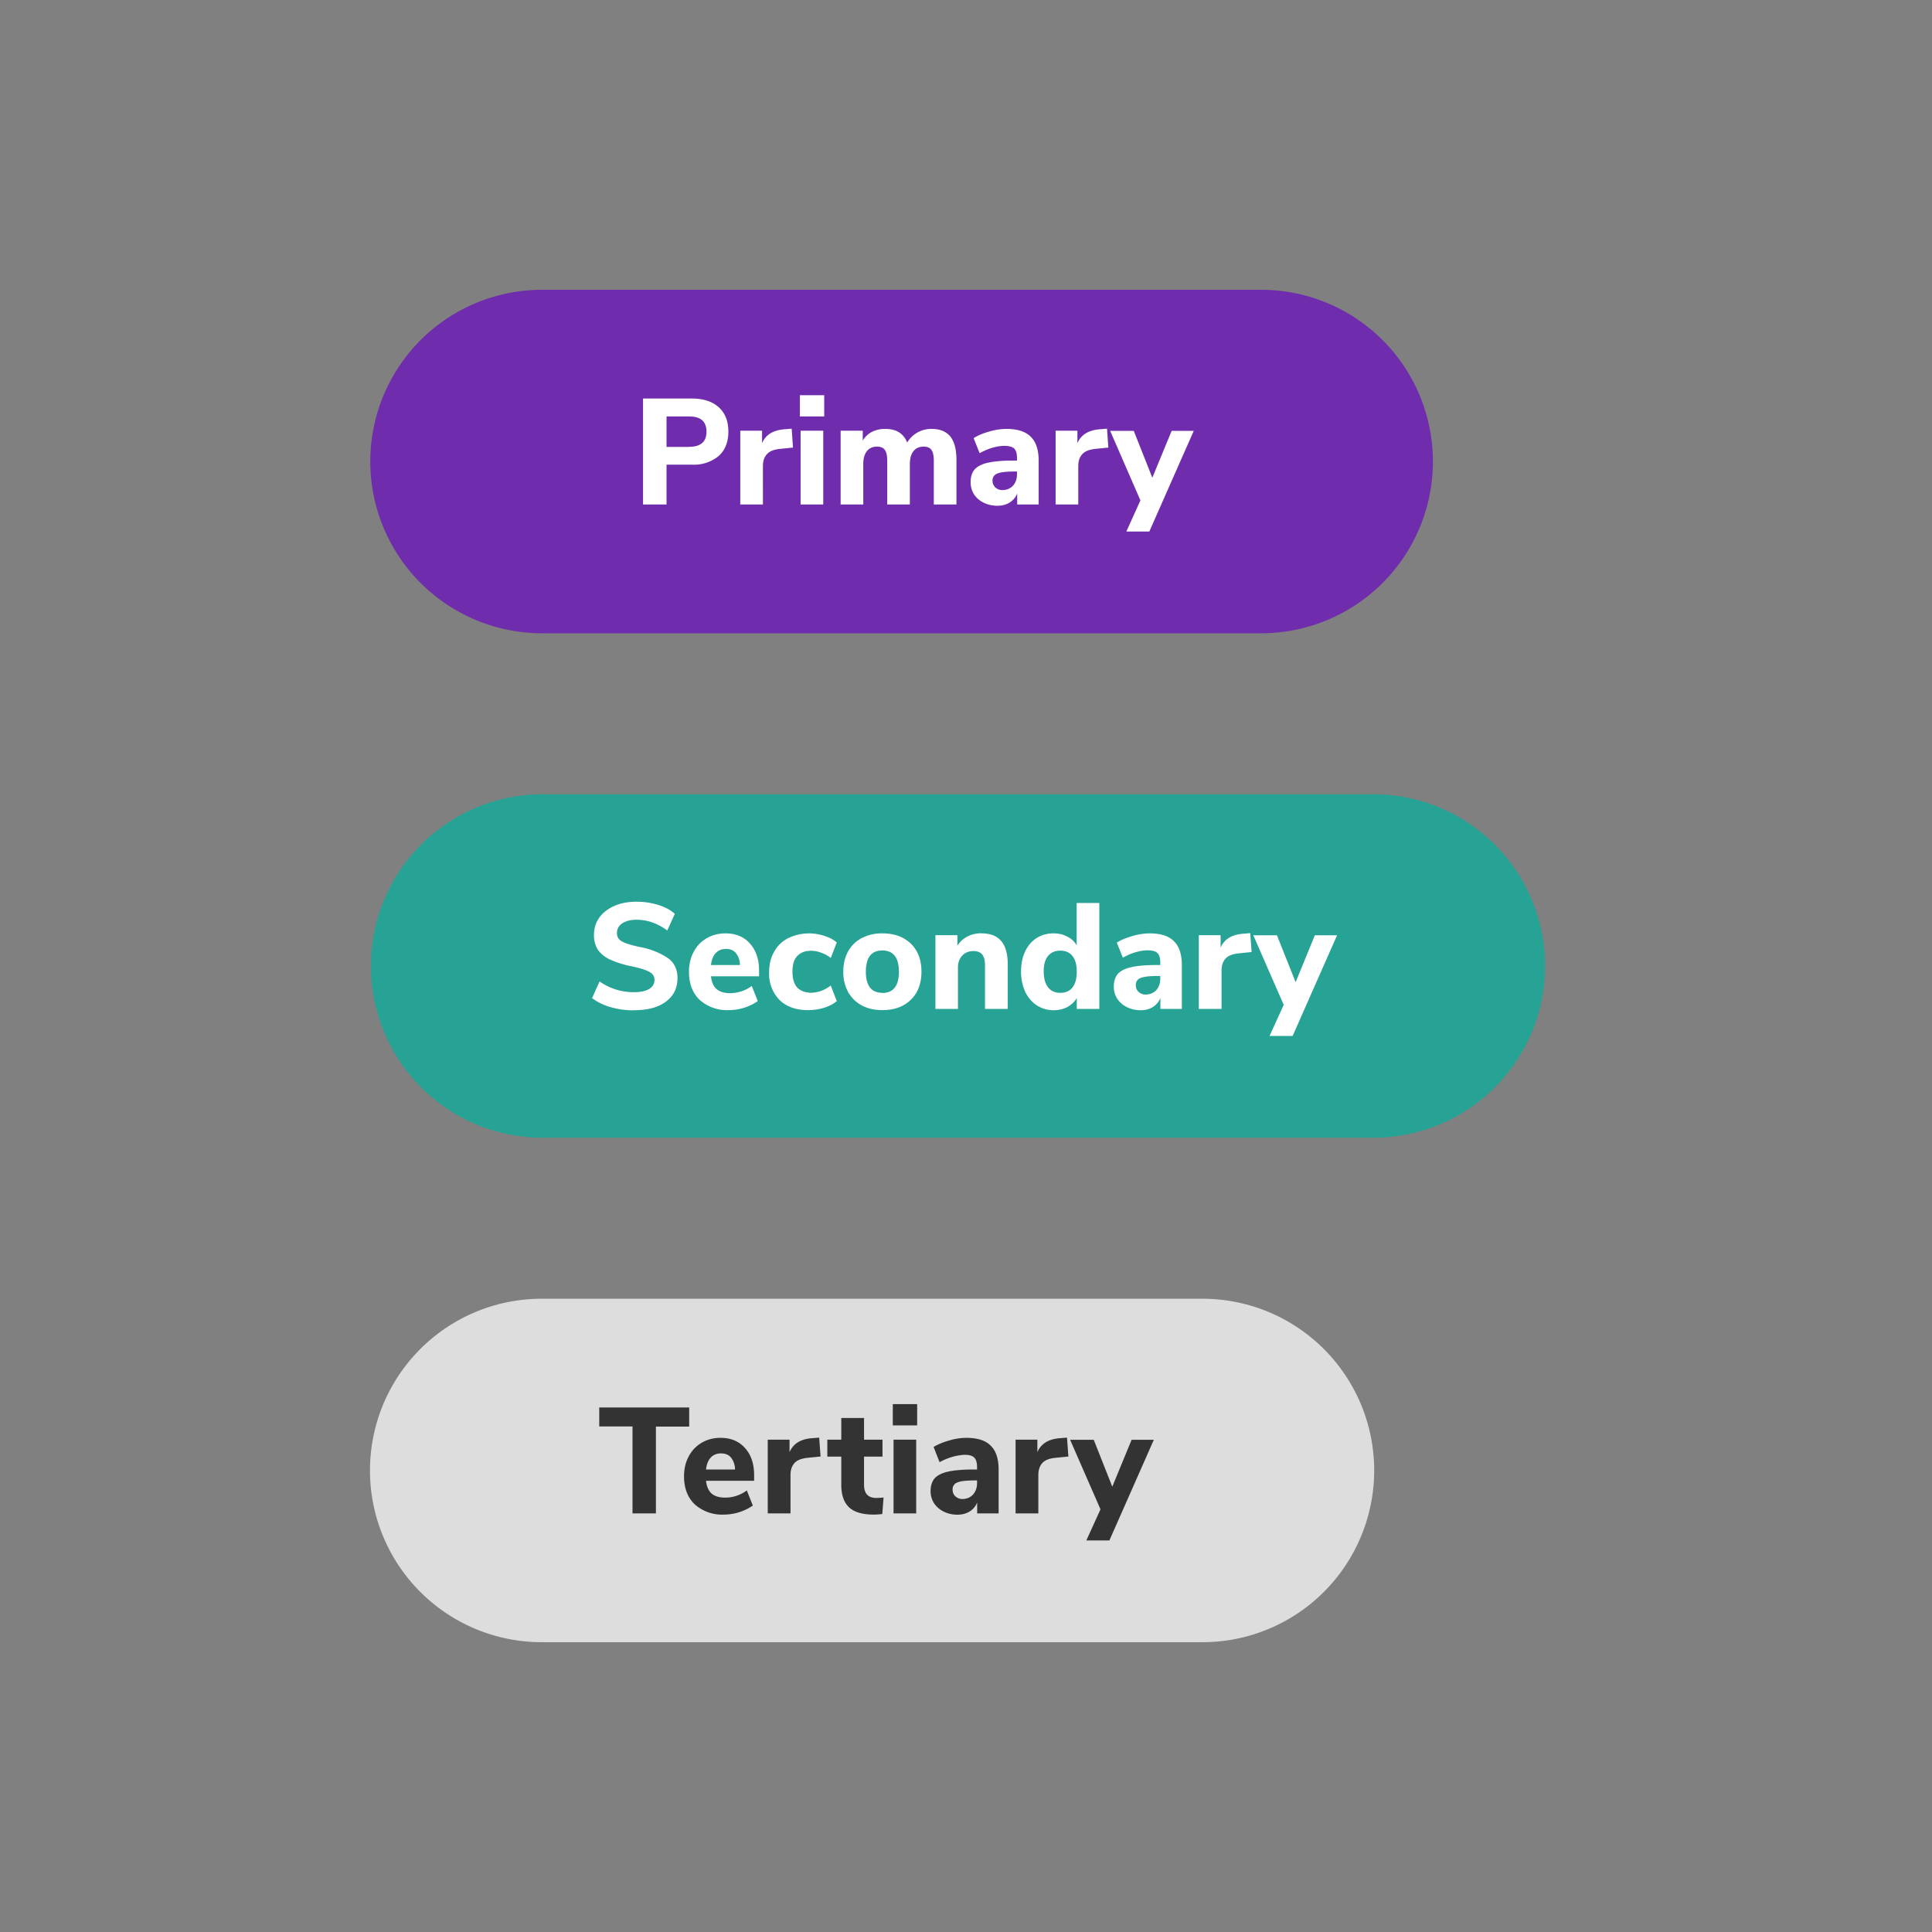 <svg width="180" height="180" fill="none" xmlns="http://www.w3.org/2000/svg"><rect width="100%" height="100%" fill="#808080" stroke="none"/><path fill-rule="evenodd" clip-rule="evenodd" d="M34.5 43a16 16 0 0 1 16-16h67a16 16 0 1 1 0 32h-67a16 16 0 0 1-16-16Z" fill="#6F2CAC"/><path d="M59.92 37.13h4.54c1.07 0 1.9.27 2.5.81.6.54.9 1.3.9 2.27s-.3 1.73-.9 2.27a3.6 3.6 0 0 1-2.5.81H62.1V47h-2.19v-9.87Zm4.26 4.5c1.09 0 1.64-.46 1.64-1.4 0-.5-.14-.85-.41-1.08-.27-.24-.68-.35-1.23-.35H62.1v2.84h2.07ZM73.88 41.7l-1.19.12c-.59.06-1 .22-1.24.5-.25.27-.37.64-.37 1.1V47h-2.11v-6.87H71v1.16c.34-.8 1.06-1.23 2.14-1.3l.62-.05.12 1.75ZM74.59 47v-6.87h2.11V47H74.6Zm-.07-10.18h2.27v1.98h-2.27v-1.98ZM86.79 39.96c.78 0 1.37.24 1.75.71.38.48.57 1.2.57 2.19V47H87v-4.07c0-.47-.07-.8-.22-1.01-.14-.2-.39-.31-.73-.31-.4 0-.72.14-.94.42-.22.28-.34.67-.34 1.18V47h-2.11v-4.07c0-.47-.07-.8-.22-1.01-.14-.2-.39-.31-.73-.31-.4 0-.72.14-.94.42-.22.28-.34.67-.34 1.18V47h-2.11v-6.87h2.06v.92c.21-.35.5-.63.85-.81a2.7 2.7 0 0 1 1.25-.28c1.02 0 1.7.42 2.04 1.27a2.6 2.6 0 0 1 2.27-1.27ZM93.76 39.96c1.03 0 1.78.24 2.27.73.5.48.74 1.23.74 2.25V47h-2v-1.02c-.14.35-.38.63-.7.84-.33.2-.71.3-1.15.3-.47 0-.9-.1-1.28-.29a2.28 2.28 0 0 1-.9-.78c-.2-.34-.31-.71-.31-1.12 0-.5.12-.9.38-1.2.26-.28.67-.5 1.24-.62.57-.13 1.35-.2 2.34-.2h.36v-.25c0-.41-.09-.7-.26-.87-.18-.17-.49-.25-.93-.25-.33 0-.7.06-1.12.18-.4.12-.8.3-1.17.5l-.56-1.4c.39-.25.87-.45 1.44-.61a5.8 5.8 0 0 1 1.6-.25Zm-.38 5.7c.41 0 .74-.14 1-.41.25-.28.37-.64.37-1.08v-.24h-.23c-.76 0-1.3.06-1.6.19a.66.66 0 0 0-.45.65c0 .26.09.47.25.63.18.17.4.26.66.26ZM103.26 41.7l-1.19.12c-.58.06-1 .22-1.24.5-.25.27-.37.64-.37 1.1V47h-2.11v-6.87h2.03v1.16c.34-.8 1.06-1.23 2.14-1.3l.62-.05.12 1.75ZM109.15 40.14h2.07l-4.14 9.38h-2.14l1.31-2.9-2.82-6.48h2.2l1.73 4.37 1.8-4.37Z" fill="#fff"/><path fill-rule="evenodd" clip-rule="evenodd" d="M34.55 90a16 16 0 0 1 16-16h77.4a16 16 0 0 1 0 32h-77.4a16 16 0 0 1-16-16Z" fill="#27A396"/><path d="M59.03 94.13c-.74 0-1.46-.1-2.15-.3a5.2 5.2 0 0 1-1.72-.84l.7-1.55c.95.66 2.02 1 3.2 1 .62 0 1.09-.1 1.42-.3.33-.2.5-.49.5-.84 0-.32-.15-.57-.46-.74-.3-.18-.84-.35-1.61-.52a9.1 9.1 0 0 1-2.09-.65 2.8 2.8 0 0 1-1.13-.92 2.54 2.54 0 0 1-.35-1.37c0-.6.16-1.13.49-1.6.33-.46.8-.83 1.4-1.09.6-.27 1.29-.4 2.07-.4.7 0 1.37.1 2.02.3.65.2 1.17.48 1.55.83l-.7 1.55c-.9-.66-1.86-1-2.86-1-.57 0-1.01.12-1.34.34-.33.22-.49.52-.49.9 0 .22.06.41.18.56.13.14.34.27.63.38.3.11.72.23 1.26.35a6.9 6.9 0 0 1 2.73 1.08c.56.43.84 1.04.84 1.82 0 .93-.36 1.67-1.08 2.2-.71.54-1.72.8-3 .8ZM70.72 90.96h-4.48c.06.55.24.95.53 1.2.3.25.72.37 1.26.37a3.38 3.38 0 0 0 2.01-.67l.56 1.41a4.79 4.79 0 0 1-2.67.84 3.83 3.83 0 0 1-2.74-.95c-.67-.64-1-1.52-1-2.62 0-.7.15-1.32.44-1.86.28-.54.69-.96 1.2-1.26.51-.3 1.1-.46 1.75-.46.96 0 1.72.31 2.28.94.57.62.86 1.47.86 2.54v.52Zm-3.08-2.55c-.4 0-.73.13-.97.4-.23.25-.38.62-.43 1.1h2.7a1.8 1.8 0 0 0-.38-1.12c-.22-.25-.52-.38-.92-.38ZM75.27 94.11c-1.12 0-2-.32-2.65-.95a3.47 3.47 0 0 1-.96-2.59c0-.72.15-1.35.46-1.89.3-.55.74-.98 1.3-1.27a4.5 4.5 0 0 1 3.4-.21c.47.15.85.35 1.14.61l-.56 1.44a3 3 0 0 0-.9-.49 2.61 2.61 0 0 0-.94-.18c-.55 0-.98.17-1.29.5-.3.32-.44.8-.44 1.45 0 .64.15 1.13.44 1.47.31.32.74.49 1.3.49.3 0 .61-.06.93-.17.33-.12.63-.29.9-.5l.56 1.45c-.31.26-.7.47-1.18.62-.48.15-.98.22-1.51.22ZM82.21 94.11c-.72 0-1.36-.14-1.91-.43-.55-.3-.98-.72-1.28-1.25a3.88 3.88 0 0 1-.45-1.9c0-.73.15-1.36.45-1.9.3-.53.73-.95 1.28-1.24a4.07 4.07 0 0 1 1.91-.43c.73 0 1.37.14 1.92.43.55.3.98.7 1.28 1.25.3.53.44 1.16.44 1.89s-.15 1.36-.44 1.9c-.3.53-.73.95-1.28 1.25-.55.29-1.19.43-1.92.43Zm0-1.6c1.03 0 1.54-.67 1.54-1.98 0-.66-.13-1.16-.4-1.49-.26-.32-.64-.49-1.14-.49-1.02 0-1.54.66-1.54 1.98 0 1.31.52 1.97 1.54 1.97ZM91.45 86.96c.82 0 1.44.24 1.84.73.4.47.6 1.2.6 2.17V94h-2.12v-4.05c0-.46-.08-.8-.26-1.02-.17-.21-.44-.32-.8-.32-.44 0-.8.14-1.06.42-.26.28-.4.65-.4 1.12V94h-2.1v-6.87h2.05v.98c.24-.38.55-.66.94-.86.39-.2.83-.3 1.31-.3ZM102.42 84.13V94h-2.1v-1.02c-.2.35-.5.63-.88.84-.37.2-.8.3-1.27.3-.59 0-1.12-.16-1.58-.46-.46-.3-.82-.73-1.08-1.27a4.5 4.5 0 0 1-.38-1.89c0-.7.13-1.33.38-1.86.26-.54.62-.96 1.08-1.25a2.9 2.9 0 0 1 1.58-.43c.47 0 .89.1 1.26.3.38.19.68.46.88.82v-3.95h2.11Zm-3.64 8.37c.5 0 .88-.17 1.14-.5.27-.35.4-.84.4-1.47 0-.64-.13-1.12-.4-1.46-.26-.33-.64-.5-1.14-.5-.49 0-.87.17-1.14.5-.27.33-.4.8-.4 1.43 0 .63.13 1.13.4 1.48.27.35.65.52 1.14.52ZM107.1 86.96c1.03 0 1.79.24 2.27.73.5.48.74 1.23.74 2.25V94h-2v-1.02c-.14.35-.37.63-.7.84-.32.2-.7.3-1.14.3-.47 0-.9-.1-1.28-.29a2.28 2.28 0 0 1-.9-.78c-.21-.34-.32-.71-.32-1.12 0-.5.13-.9.38-1.2.26-.28.68-.5 1.25-.62.57-.13 1.34-.2 2.33-.2h.37v-.25c0-.41-.09-.7-.27-.87-.17-.17-.48-.25-.92-.25-.34 0-.71.06-1.12.18-.41.12-.8.3-1.18.5l-.56-1.4c.4-.25.88-.45 1.45-.61a5.8 5.8 0 0 1 1.6-.25Zm-.37 5.7c.4 0 .74-.14 1-.41.24-.28.37-.64.37-1.08v-.24h-.24c-.75 0-1.29.06-1.6.19a.66.66 0 0 0-.44.65c0 .26.08.47.25.63.18.17.4.26.66.26ZM116.6 88.7l-1.18.12c-.59.06-1 .22-1.25.5-.24.27-.36.64-.36 1.1V94h-2.12v-6.87h2.03v1.16c.35-.8 1.06-1.23 2.15-1.3l.61-.05.13 1.75ZM122.5 87.14h2.07l-4.14 9.38h-2.15l1.32-2.9-2.83-6.48h2.2l1.74 4.37 1.79-4.37Z" fill="#fff"/><path fill-rule="evenodd" clip-rule="evenodd" d="M34.47 137a16 16 0 0 1 16-16h61.56a16 16 0 0 1 0 32H50.47a16 16 0 0 1-16-16Z" fill="#DDD"/><path d="M58.93 141v-8.1h-3.1v-1.77h8.38v1.78h-3.1V141h-2.18ZM70.26 137.96h-4.48c.06.55.24.95.53 1.2.3.25.72.37 1.26.37a3.38 3.38 0 0 0 2.01-.67l.56 1.41a4.8 4.8 0 0 1-2.67.84 3.83 3.83 0 0 1-2.74-.95c-.67-.64-1-1.52-1-2.62 0-.7.15-1.32.44-1.86.29-.54.69-.96 1.2-1.26.51-.3 1.1-.46 1.75-.46.96 0 1.72.31 2.28.94.57.62.86 1.47.86 2.54v.52Zm-3.08-2.55c-.4 0-.73.13-.97.4-.23.25-.38.62-.43 1.1h2.7a1.8 1.8 0 0 0-.38-1.12c-.21-.25-.52-.38-.92-.38ZM76.45 135.7l-1.2.12c-.58.06-1 .22-1.24.5s-.36.64-.36 1.1V141h-2.12v-6.87h2.03v1.16c.35-.8 1.06-1.23 2.14-1.3l.62-.05.13 1.75ZM81.64 139.56c.22 0 .44-.02.68-.04l-.12 1.54c-.27.03-.54.05-.8.05-1.05 0-1.82-.23-2.3-.68-.48-.46-.72-1.16-.72-2.09v-2.63h-1.3v-1.58h1.3v-2.02h2.12v2.02h1.72v1.58H80.5v2.62c0 .82.38 1.23 1.14 1.23ZM83.25 141v-6.87h2.11V141h-2.11Zm-.07-10.18h2.27v1.98h-2.27v-1.98ZM90.03 133.96c1.03 0 1.79.24 2.27.73.5.48.74 1.23.74 2.25V141h-2v-1.02a1.7 1.7 0 0 1-.7.84c-.32.2-.7.3-1.15.3-.46 0-.89-.1-1.27-.29a2.28 2.28 0 0 1-.9-.78c-.21-.34-.32-.71-.32-1.12 0-.5.13-.9.38-1.2.26-.28.68-.5 1.25-.62.57-.13 1.34-.2 2.33-.2h.37v-.25c0-.41-.1-.7-.27-.87-.18-.17-.48-.25-.92-.25a5.41 5.41 0 0 0-2.3.69l-.56-1.42c.4-.24.87-.44 1.44-.6a5.8 5.8 0 0 1 1.61-.25Zm-.37 5.7c.4 0 .74-.14.99-.41.25-.28.38-.64.38-1.08v-.24h-.24c-.76 0-1.29.06-1.6.19a.66.66 0 0 0-.44.65c0 .26.08.47.25.63.18.17.4.26.66.26ZM99.54 135.7l-1.2.12c-.58.06-1 .22-1.24.5s-.36.64-.36 1.1V141h-2.12v-6.87h2.03v1.16c.35-.8 1.06-1.23 2.15-1.3l.61-.05.13 1.75ZM105.43 134.14h2.07l-4.14 9.38h-2.15l1.32-2.9-2.83-6.48h2.2l1.73 4.37 1.8-4.37Z" fill="#333"/></svg>